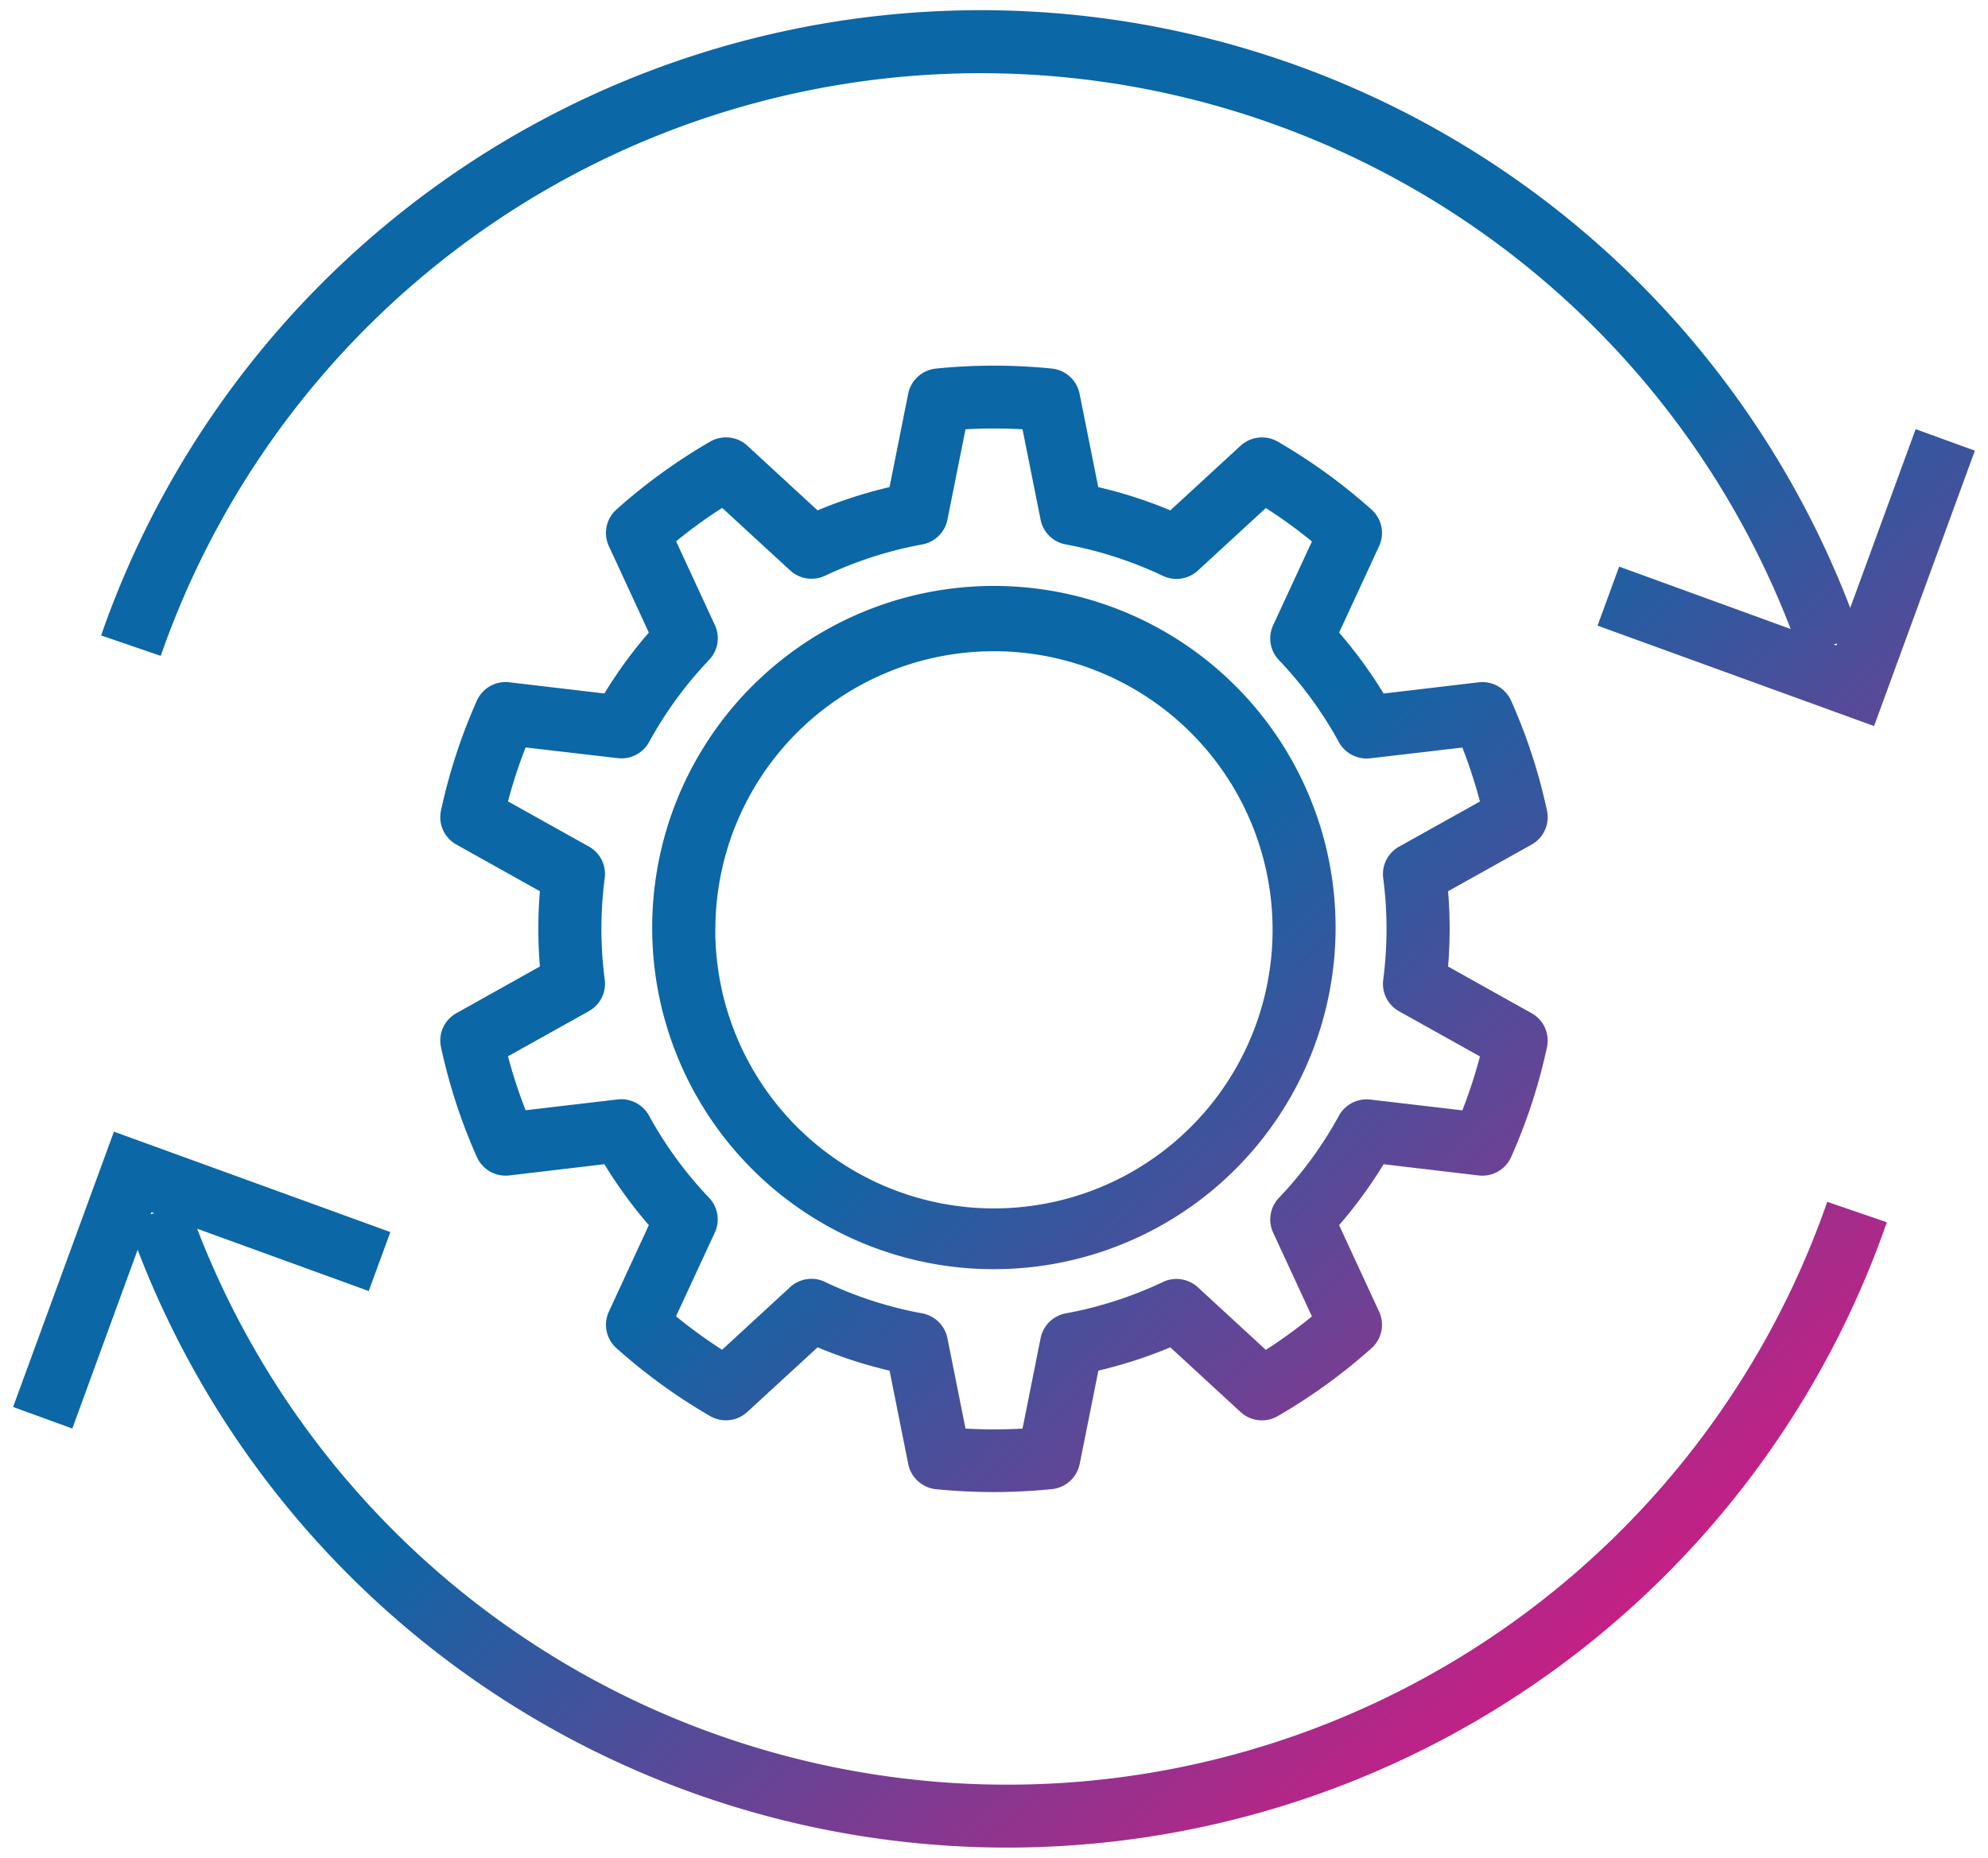 <svg xmlns="http://www.w3.org/2000/svg" xmlns:xlink="http://www.w3.org/1999/xlink" width="97.364" height="91.001" viewBox="0 0 97.364 91.001">
  <defs>
    <linearGradient id="linear-gradient" x1="0.5" y1="0.5" x2="0.871" y2="0.874" gradientUnits="objectBoundingBox">
      <stop offset="0" stop-color="#0b67a6"/>
      <stop offset="1" stop-color="#e3147f"/>
    </linearGradient>
  </defs>
  <g id="Gruppe_77665" data-name="Gruppe 77665" transform="translate(19.64 -8.498)">
    <g id="Gruppe_77666" data-name="Gruppe 77666" transform="translate(-18.998 8.999)">
      <path id="Vereinigungsmenge_52" data-name="Vereinigungsmenge 52" d="M6.1,60.719,2.9,69.476,0,68.421,4.938,54.934l13.538,4.919-1.058,2.889L9.013,59.688a42.519,42.519,0,0,0,79.836-1.316l2.919,1A45.609,45.609,0,0,1,6.1,60.719Zm.638-1.734.173-.06-.132-.048ZM45.2,72.448a1.546,1.546,0,0,1-1.36-1.23l-.914-4.575A22.58,22.58,0,0,1,39.4,65.5l-3.443,3.166a1.542,1.542,0,0,1-1.822.2A27.689,27.689,0,0,1,29.55,65.54a1.533,1.533,0,0,1-.373-1.787l1.959-4.24a22.065,22.065,0,0,1-2.177-2.984l-4.657.55a1.544,1.544,0,0,1-1.59-.905,27.34,27.34,0,0,1-1.756-5.383,1.531,1.531,0,0,1,.756-1.661L25.8,46.843c-.051-.612-.076-1.23-.076-1.843s.025-1.23.076-1.844l-4.089-2.285a1.534,1.534,0,0,1-.756-1.661,27.328,27.328,0,0,1,1.756-5.384,1.54,1.54,0,0,1,1.59-.905l4.657.549a22.127,22.127,0,0,1,2.177-2.984l-1.959-4.239a1.537,1.537,0,0,1,.371-1.788,27.843,27.843,0,0,1,4.591-3.327,1.548,1.548,0,0,1,1.822.2L39.4,24.5a22.1,22.1,0,0,1,3.524-1.139l.914-4.578a1.547,1.547,0,0,1,1.36-1.229,28.256,28.256,0,0,1,5.675,0,1.542,1.542,0,0,1,1.357,1.229l.916,4.578A22.1,22.1,0,0,1,56.676,24.5l3.44-3.166a1.552,1.552,0,0,1,1.824-.2,27.835,27.835,0,0,1,4.59,3.327,1.536,1.536,0,0,1,.372,1.788l-1.96,4.239a22.225,22.225,0,0,1,2.179,2.984l4.657-.549a1.544,1.544,0,0,1,1.591.905,27.364,27.364,0,0,1,1.755,5.381,1.537,1.537,0,0,1-.756,1.664l-4.09,2.285c.052.613.077,1.23.077,1.844s-.025,1.23-.077,1.843l4.09,2.286a1.533,1.533,0,0,1,.756,1.661,27.34,27.34,0,0,1-1.755,5.383,1.544,1.544,0,0,1-1.591.905l-4.657-.55a22.288,22.288,0,0,1-2.179,2.984l1.96,4.24a1.534,1.534,0,0,1-.372,1.787,27.778,27.778,0,0,1-4.59,3.327,1.546,1.546,0,0,1-1.824-.2L56.676,65.5a22.58,22.58,0,0,1-3.524,1.14l-.916,4.575a1.543,1.543,0,0,1-1.357,1.23c-.936.094-1.891.144-2.839.144S46.138,72.542,45.2,72.448ZM39.771,62.3a19.1,19.1,0,0,0,4.753,1.535,1.547,1.547,0,0,1,1.234,1.213l.887,4.432a25.121,25.121,0,0,0,2.792,0l.886-4.432a1.546,1.546,0,0,1,1.234-1.213A19.138,19.138,0,0,0,56.31,62.3a1.552,1.552,0,0,1,1.713.257l3.331,3.067a24.812,24.812,0,0,0,2.257-1.638l-1.9-4.106a1.535,1.535,0,0,1,.28-1.7,19.156,19.156,0,0,0,2.941-4.025,1.555,1.555,0,0,1,1.538-.793l4.508.529a24.6,24.6,0,0,0,.862-2.642l-3.963-2.212a1.538,1.538,0,0,1-.775-1.542,19.215,19.215,0,0,0,0-4.981,1.537,1.537,0,0,1,.775-1.54l3.963-2.212a24.41,24.41,0,0,0-.862-2.643l-4.508.526a1.551,1.551,0,0,1-1.538-.789,19.093,19.093,0,0,0-2.941-4.027,1.532,1.532,0,0,1-.28-1.7l1.9-4.106a24.361,24.361,0,0,0-2.257-1.638l-3.331,3.066a1.55,1.55,0,0,1-1.713.256,19.308,19.308,0,0,0-4.753-1.538,1.536,1.536,0,0,1-1.234-1.209l-.886-4.433a26.1,26.1,0,0,0-2.792,0l-.887,4.433a1.537,1.537,0,0,1-1.234,1.209A19.268,19.268,0,0,0,39.771,27.7a1.551,1.551,0,0,1-1.712-.256l-3.332-3.066a24.088,24.088,0,0,0-2.256,1.638l1.9,4.106a1.528,1.528,0,0,1-.281,1.7,19.15,19.15,0,0,0-2.942,4.027,1.549,1.549,0,0,1-1.536.789L25.1,36.113a24.124,24.124,0,0,0-.862,2.643l3.96,2.212a1.532,1.532,0,0,1,.777,1.54,19.215,19.215,0,0,0,0,4.981,1.536,1.536,0,0,1-.777,1.542l-3.96,2.212a24.177,24.177,0,0,0,.862,2.642l4.508-.529a1.553,1.553,0,0,1,1.536.793,19.214,19.214,0,0,0,2.942,4.025,1.531,1.531,0,0,1,.281,1.7l-1.9,4.106a24.266,24.266,0,0,0,2.256,1.638l3.332-3.067a1.548,1.548,0,0,1,1.712-.257ZM31.3,45A16.735,16.735,0,1,1,48.039,61.671,16.722,16.722,0,0,1,31.3,45Zm3.09,0A13.647,13.647,0,1,0,48.039,31.4,13.634,13.634,0,0,0,34.394,45ZM77.6,30.146l1.058-2.891,8.4,3.056A42.517,42.517,0,0,0,7.231,31.627l-2.921-1a45.609,45.609,0,0,1,85.664-1.35l3.205-8.756,2.9,1.054-4.937,13.49Zm11.563.926.132.049.041-.108Z" stroke="rgba(0,0,0,0)" stroke-miterlimit="10" stroke-width="1" fill="url(#linear-gradient)"/>
    </g>
  </g>
</svg>
